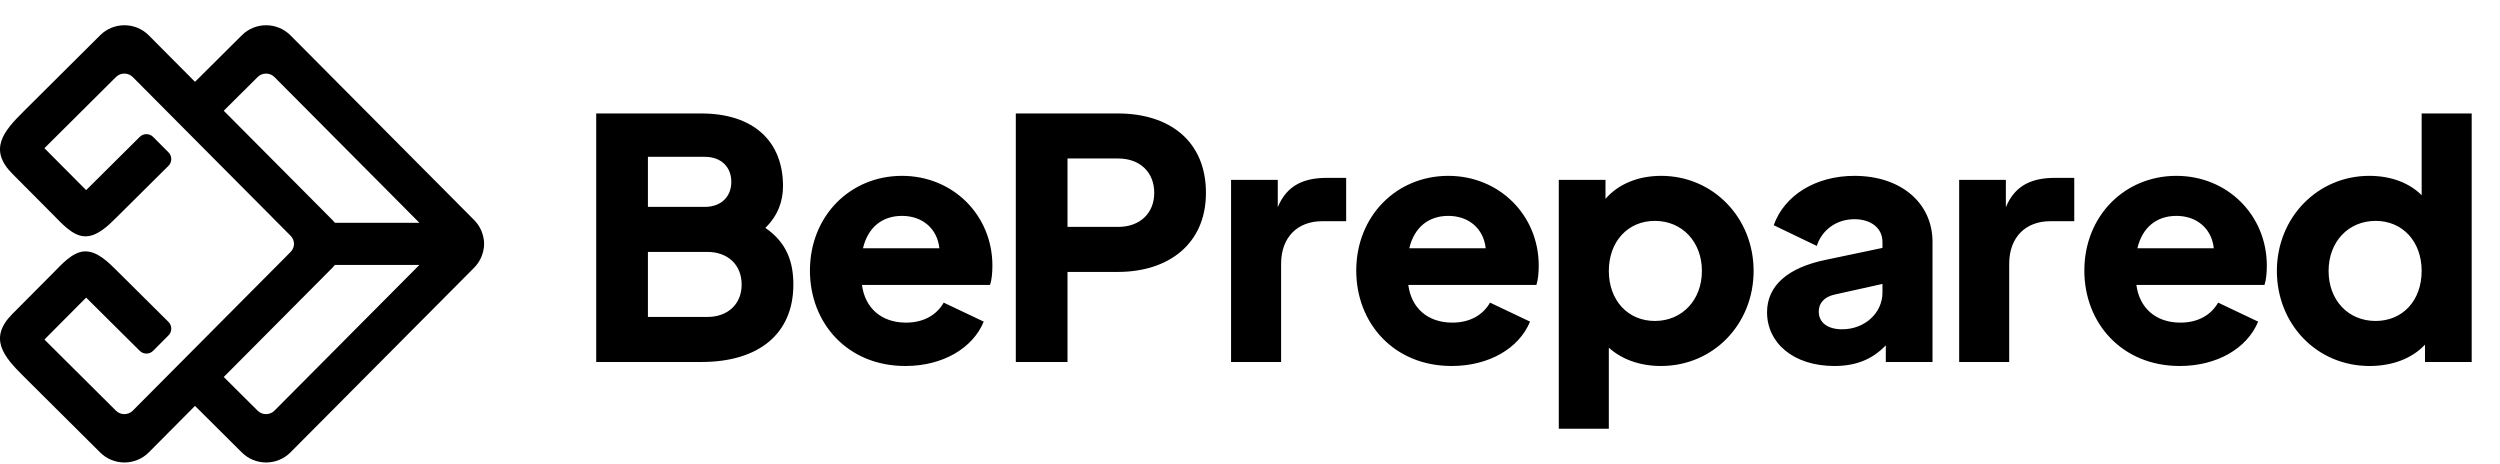 <svg width="221" height="41" viewBox="0 0 221 41" fill="none" xmlns="http://www.w3.org/2000/svg">
<path fill-rule="evenodd" clip-rule="evenodd" d="M29.386 19.448L19.78 9.79L22.777 6.809C23.186 6.403 23.857 6.405 24.263 6.813L37.072 19.693H29.605C29.536 19.607 29.463 19.525 29.386 19.448V19.448ZM29.386 23.668L19.78 33.325L22.777 36.306C23.186 36.712 23.857 36.71 24.263 36.301L37.072 23.421H29.605C29.536 23.508 29.463 23.59 29.386 23.668V23.668ZM25.677 39.991C24.498 41.176 22.569 41.181 21.384 40.003L17.239 35.881L13.152 39.991C11.973 41.176 10.044 41.181 8.859 40.003L2.057 33.238C0.326 31.516 -1.047 29.905 1.091 27.755L4.717 24.11C5.421 23.402 6.368 22.306 7.423 22.227C8.557 22.142 9.587 23.188 10.326 23.923L14.894 28.458C15.221 28.784 15.223 29.316 14.898 29.643L13.538 31.01C13.212 31.337 12.68 31.339 12.353 31.014L7.614 26.308L3.927 30.015L10.252 36.306C10.661 36.712 11.332 36.71 11.738 36.301L25.688 22.274C25.879 22.083 25.985 21.828 25.991 21.558V21.556C25.985 21.287 25.879 21.032 25.688 20.841L11.738 6.813C11.332 6.405 10.661 6.403 10.252 6.809L3.927 13.1L7.614 16.807L12.353 12.101C12.68 11.776 13.212 11.777 13.538 12.105L14.898 13.472C15.223 13.799 15.221 14.332 14.894 14.657L10.326 19.192C9.587 19.927 8.557 20.972 7.423 20.887C6.368 20.808 5.421 19.712 4.717 19.005L1.091 15.36C-1.047 13.21 0.326 11.598 2.057 9.877L8.859 3.112C10.044 1.934 11.973 1.939 13.152 3.124L17.239 7.234L21.384 3.112C22.569 1.934 24.498 1.939 25.677 3.124L41.911 19.448C42.373 19.913 42.67 20.511 42.761 21.159L42.781 21.285L42.785 21.348H42.786L42.787 21.365V21.368V21.369L42.787 21.372V21.374V21.375V21.378L42.788 21.379V21.382V21.385V21.387L42.788 21.389V21.391V21.392V21.395V21.399V21.4L42.788 21.406V21.409L42.789 21.409V21.413V21.416V21.417V21.419V21.421V21.423V21.425L42.789 21.426V21.43L42.79 21.433V21.434V21.436V21.438V21.439V21.442V21.443V21.446V21.447V21.45V21.45L42.79 21.453V21.454V21.457V21.459V21.46V21.463V21.463V21.467V21.47V21.471L42.791 21.474V21.475V21.477V21.479V21.48V21.483V21.484V21.487V21.487V21.49V21.494V21.494V21.497V21.498V21.5L42.791 21.502V21.504V21.506V21.508V21.509V21.511V21.514V21.514V21.517V21.517V21.521V21.521V21.525V21.528V21.528V21.531V21.532V21.535V21.535V21.538V21.539V21.541L42.791 21.553V21.555V21.556V21.559V21.56V21.562L42.791 21.573V21.576V21.576V21.579V21.58V21.583V21.584V21.587V21.59V21.594V21.597V21.598V21.601V21.602V21.604V21.605V21.607V21.609V21.611V21.613L42.791 21.614V21.617V21.617V21.621V21.624V21.627V21.628V21.631V21.632V21.635V21.636V21.638V21.64V21.641L42.79 21.644V21.648V21.652V21.652V21.655V21.657V21.658V21.66V21.661L42.79 21.665V21.665V21.669V21.672V21.673V21.675V21.677V21.678V21.681V21.682L42.789 21.686V21.689L42.789 21.689V21.692V21.694V21.695V21.698V21.699V21.702V21.706L42.788 21.706V21.709L42.788 21.715V21.716V21.719V21.72V21.723V21.724V21.726L42.788 21.728V21.729V21.732V21.733V21.736L42.787 21.737V21.74V21.741V21.743L42.787 21.745V21.746V21.75L42.786 21.766H42.785L42.781 21.829L42.761 21.956C42.67 22.603 42.373 23.202 41.911 23.668L25.677 39.991" fill="black"/>
<path d="M67.656 20.145C68.747 19.084 69.219 17.816 69.219 16.459C69.219 12.419 66.535 10.03 61.994 10.03H52.705V32H61.994C67.096 32 70.133 29.493 70.133 25.159C70.133 23.242 69.602 21.472 67.656 20.145ZM57.276 13.864H62.318C63.734 13.864 64.648 14.749 64.648 16.076C64.648 17.403 63.734 18.287 62.318 18.287H57.276V13.864ZM62.525 28.019H57.276V22.268H62.525C64.353 22.268 65.562 23.419 65.562 25.159C65.562 26.869 64.353 28.019 62.525 28.019ZM87.728 23.478C87.728 19.025 84.249 15.545 79.737 15.545C75.136 15.545 71.598 19.113 71.598 23.92C71.598 28.579 74.93 32.354 80.032 32.354C83.335 32.354 85.989 30.791 86.962 28.432L83.423 26.751C82.804 27.842 81.654 28.52 80.091 28.52C77.908 28.52 76.463 27.223 76.198 25.188H87.522C87.669 24.746 87.728 24.126 87.728 23.478ZM76.287 21.944C76.729 20.086 77.997 19.084 79.737 19.084C81.565 19.084 82.863 20.234 83.04 21.944H76.287ZM89.797 32H94.368V24.038H98.821C103.303 24.038 106.606 21.561 106.606 17.049C106.606 12.448 103.362 10.03 98.821 10.03H89.797V32ZM94.368 20.057V14.011H98.85C100.767 14.011 102.035 15.22 102.035 17.049C102.035 18.848 100.767 20.057 98.85 20.057H94.368ZM117.319 15.722C115.343 15.722 113.78 16.312 112.954 18.317V15.899H108.826V32H113.249V23.33C113.249 20.942 114.724 19.555 116.876 19.555H119V15.722H117.319ZM136.023 23.478C136.023 19.025 132.543 15.545 128.031 15.545C123.431 15.545 119.892 19.113 119.892 23.92C119.892 28.579 123.225 32.354 128.326 32.354C131.629 32.354 134.283 30.791 135.256 28.432L131.718 26.751C131.098 27.842 129.948 28.52 128.385 28.52C126.203 28.52 124.758 27.223 124.493 25.188H135.817C135.964 24.746 136.023 24.126 136.023 23.478ZM124.581 21.944C125.023 20.086 126.291 19.084 128.031 19.084C129.86 19.084 131.157 20.234 131.334 21.944H124.581ZM146.85 15.545C144.786 15.545 143.046 16.282 141.925 17.58V15.899H137.797V37.898H142.22V30.732C143.311 31.735 144.933 32.354 146.82 32.354C151.48 32.354 155.019 28.638 155.019 23.949C155.019 19.231 151.421 15.545 146.85 15.545ZM146.29 28.373C143.901 28.373 142.22 26.544 142.22 23.949C142.22 21.354 143.901 19.526 146.29 19.526C148.708 19.526 150.448 21.384 150.448 23.949C150.448 26.515 148.708 28.373 146.29 28.373ZM163.933 15.545C160.512 15.545 157.74 17.255 156.797 19.909L160.601 21.738C161.073 20.293 162.37 19.378 163.933 19.378C165.408 19.378 166.41 20.175 166.41 21.384V21.915L161.367 22.976C158.094 23.654 156.207 25.217 156.207 27.606C156.207 30.29 158.507 32.354 162.164 32.354C164.022 32.354 165.496 31.794 166.705 30.526V32H170.834V21.384C170.834 17.934 168.032 15.545 163.933 15.545ZM162.842 29.11C161.574 29.11 160.778 28.52 160.778 27.547C160.778 26.81 161.25 26.25 162.164 26.043L166.41 25.099V25.866C166.41 27.665 164.847 29.11 162.842 29.11ZM181.683 15.722C179.707 15.722 178.144 16.312 177.318 18.317V15.899H173.19V32H177.613V23.33C177.613 20.942 179.088 19.555 181.24 19.555H183.364V15.722H181.683ZM200.387 23.478C200.387 19.025 196.907 15.545 192.395 15.545C187.795 15.545 184.256 19.113 184.256 23.92C184.256 28.579 187.589 32.354 192.69 32.354C195.993 32.354 198.647 30.791 199.62 28.432L196.082 26.751C195.462 27.842 194.312 28.52 192.749 28.52C190.567 28.52 189.122 27.223 188.857 25.188H200.181C200.328 24.746 200.387 24.126 200.387 23.478ZM188.945 21.944C189.387 20.086 190.656 19.084 192.395 19.084C194.224 19.084 195.521 20.234 195.698 21.944H188.945ZM214.074 10.03V17.255C212.983 16.164 211.361 15.545 209.445 15.545C204.874 15.545 201.276 19.231 201.276 23.949C201.276 28.638 204.785 32.354 209.474 32.354C211.45 32.354 213.219 31.705 214.369 30.467V32H218.498V10.03H214.074ZM210.005 28.373C207.587 28.373 205.847 26.544 205.847 23.949C205.847 21.384 207.587 19.526 210.005 19.526C212.394 19.526 214.074 21.354 214.074 23.949C214.074 26.574 212.394 28.373 210.005 28.373Z" fill="black"/>
</svg>
